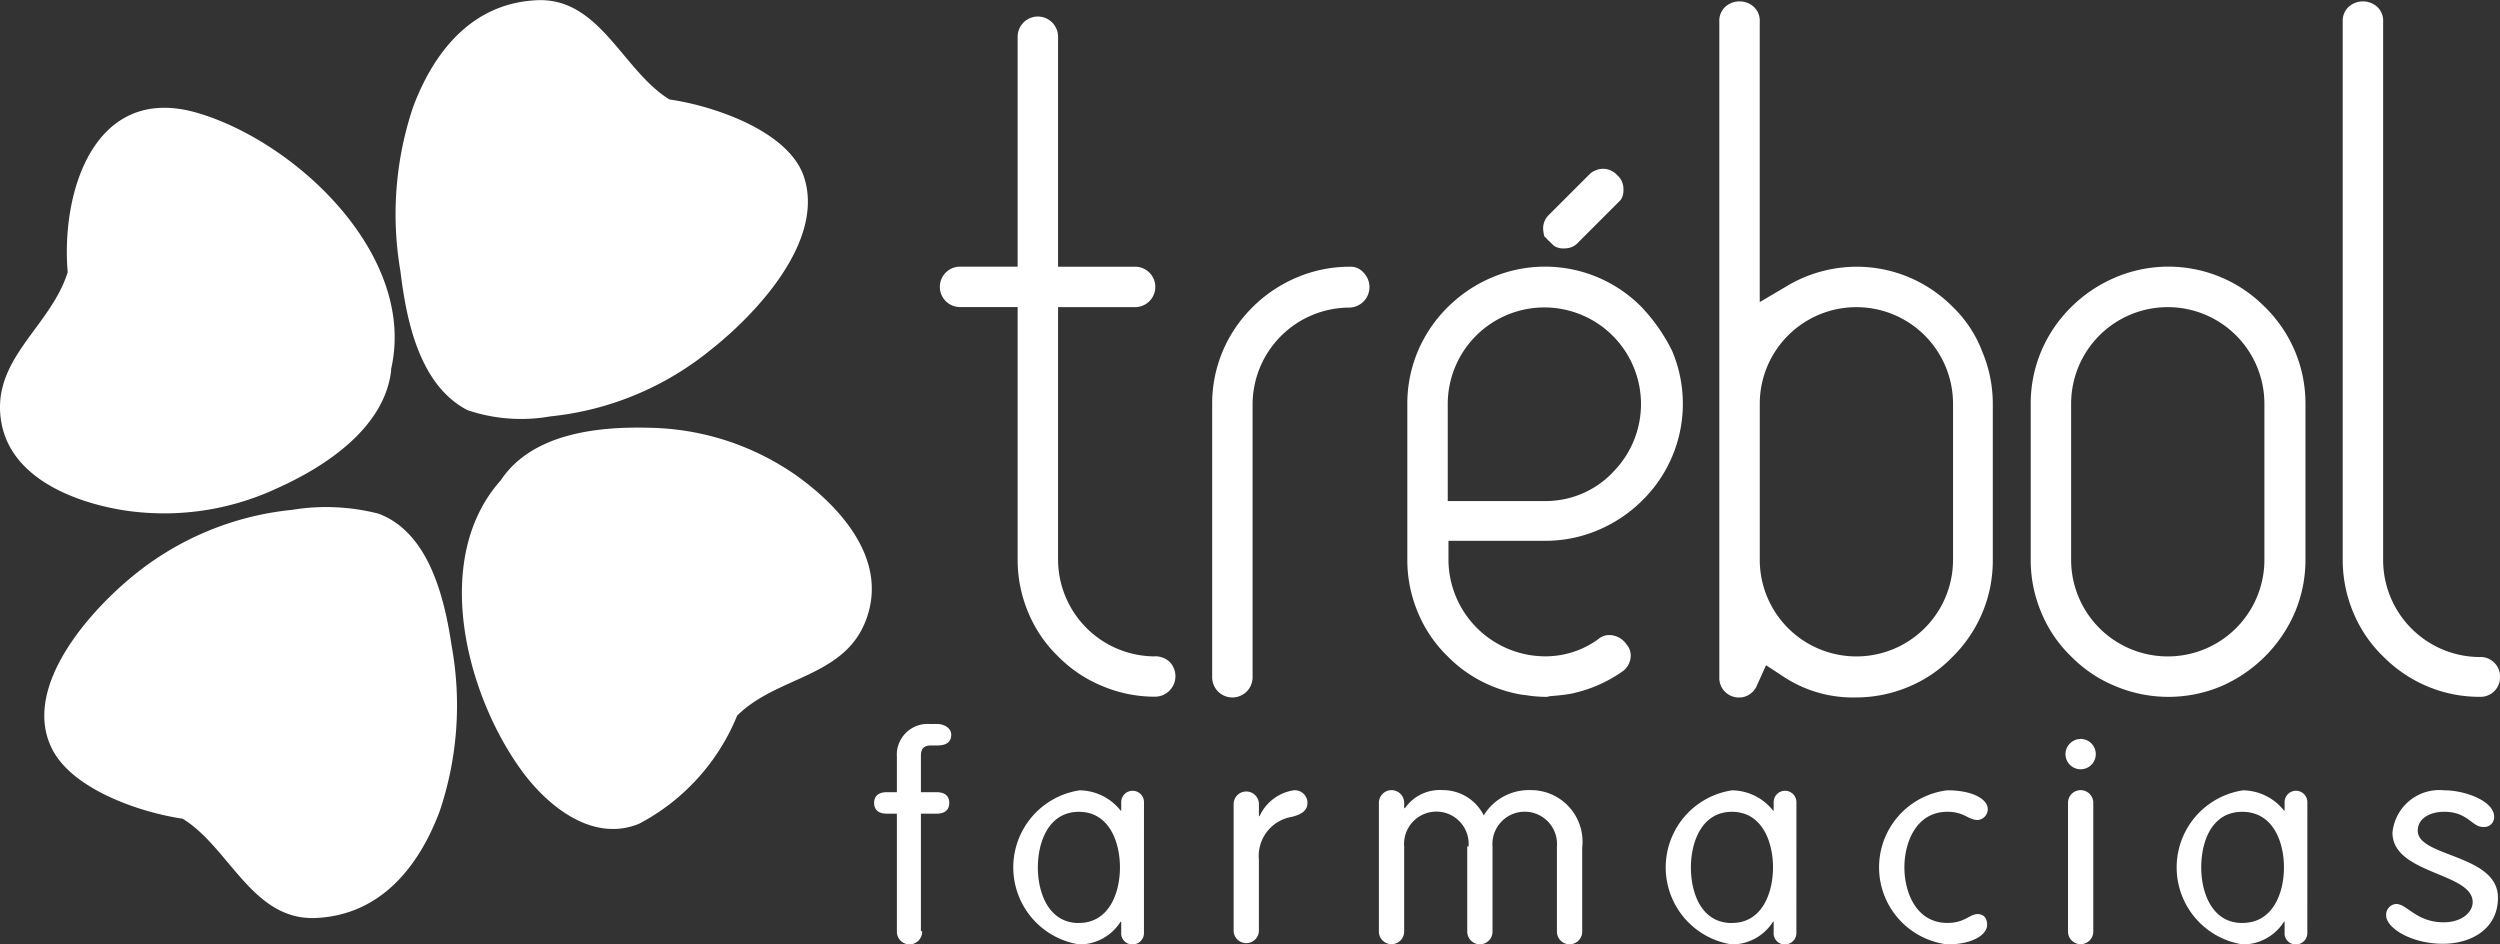 <svg id="Grupo_537" data-name="Grupo 537" xmlns="http://www.w3.org/2000/svg" width="95.5" height="36.077" viewBox="0 0 95.5 36.077">
  <rect x="0" y="0" width="95.5" height="36.077" fill="#333333" stroke="none"/>
  <g id="Capa_2" data-name="Capa 2">
    <g id="Capa_1" data-name="Capa 1">
      <path id="Trazado_192" data-name="Trazado 192" d="M140.234,122.535a.483.483,0,1,1-.965,0v-4.488h-.386c-.314,0-.483-.145-.483-.41s.169-.41.483-.41h.386v-1.351a1.177,1.177,0,0,1,1.255-1.255h.29c.241,0,.531.145.531.41s-.169.41-.531.41h-.241c-.289,0-.386.145-.386.386v1.4h.6c.314,0,.483.145.483.41s-.169.41-.483.41h-.6v4.488Z" transform="translate(-105.008 -86.965)" fill="#fff"/>
      <path id="Trazado_193" data-name="Trazado 193" d="M165.414,130.559a.434.434,0,0,1-.434.458.422.422,0,0,1-.434-.458v-.41h-.024a1.863,1.863,0,0,1-1.568.869,2.977,2.977,0,0,1,0-5.887,2.024,2.024,0,0,1,1.568.772h.024v-.321a.434.434,0,1,1,.869,0Zm-2.485-.362c1.158,0,1.568-1.158,1.568-2.123s-.41-2.123-1.568-2.123-1.568,1.158-1.568,2.123S161.766,130.2,162.929,130.2Z" transform="translate(-121.715 -94.94)" fill="#fff"/>
      <path id="Trazado_194" data-name="Trazado 194" d="M195.32,125.629a.483.483,0,0,1,.965,0v.483h.024a1.725,1.725,0,0,1,1.3-.989.483.483,0,0,1,.531.483c0,.265-.193.434-.6.531a1.515,1.515,0,0,0-1.255,1.641V130.5a.483.483,0,0,1-.965,0Z" transform="translate(-148.195 -94.933)" fill="#fff"/>
      <path id="Trazado_195" data-name="Trazado 195" d="M221.746,127.235a1.234,1.234,0,1,0-2.461,0v3.233a.483.483,0,1,1-.965,0v-4.874a.483.483,0,1,1,.965,0v.169l.024.024a1.621,1.621,0,0,1,1.448-.7,1.747,1.747,0,0,1,1.568.965,2.015,2.015,0,0,1,1.761-.965,1.972,1.972,0,0,1,2,2.2v3.185a.483.483,0,1,1-.965,0v-3.233a1.234,1.234,0,1,0-2.461,0v3.233a.483.483,0,1,1-.965,0v-3.233Z" transform="translate(-165.646 -94.905)" fill="#fff"/>
      <path id="Trazado_196" data-name="Trazado 196" d="M268.714,130.559a.434.434,0,0,1-.434.458.422.422,0,0,1-.434-.458v-.41h-.024a1.863,1.863,0,0,1-1.568.869,2.977,2.977,0,0,1,0-5.887,2.024,2.024,0,0,1,1.568.772h.024v-.321a.434.434,0,1,1,.869,0Zm-2.461-.362c1.158,0,1.568-1.158,1.568-2.123s-.41-2.123-1.568-2.123-1.568,1.158-1.568,2.123S265.071,130.2,266.253,130.2Z" transform="translate(-200.092 -94.94)" fill="#fff"/>
      <path id="Trazado_197" data-name="Trazado 197" d="M300.126,125.13c.965,0,1.544.338,1.544.724a.417.417,0,0,1-.386.41c-.362,0-.507-.314-1.158-.314-1.182,0-1.641,1.158-1.641,2.123s.458,2.123,1.641,2.123c.676,0,.844-.338,1.158-.338.217,0,.362.145.362.41,0,.362-.531.748-1.52.748a2.965,2.965,0,0,1,0-5.887Z" transform="translate(-225.737 -94.94)" fill="#fff"/>
      <path id="Trazado_198" data-name="Trazado 198" d="M327.6,117a.579.579,0,1,1-.579.579A.586.586,0,0,1,327.6,117Zm.483,7.335a.483.483,0,1,1-.965,0v-4.874a.483.483,0,1,1,.965,0Z" transform="translate(-248.12 -88.772)" fill="#fff"/>
      <path id="Trazado_199" data-name="Trazado 199" d="M349.614,130.559a.434.434,0,0,1-.434.458.422.422,0,0,1-.434-.458v-.41h-.024a1.863,1.863,0,0,1-1.568.869,2.977,2.977,0,0,1,0-5.887,2.024,2.024,0,0,1,1.568.772h.024v-.321a.434.434,0,0,1,.869,0Zm-2.485-.362c1.182,0,1.592-1.158,1.592-2.123s-.41-2.123-1.592-2.123-1.568,1.158-1.568,2.123.41,2.123,1.563,2.123Z" transform="translate(-261.474 -94.94)" fill="#fff"/>
      <path id="Trazado_200" data-name="Trazado 200" d="M380.017,125.13c.8,0,1.906.41,1.906,1.013a.381.381,0,0,1-.434.386c-.41,0-.579-.579-1.472-.579-.531,0-1.013.241-1.013.724,0,1.013,3.064.893,3.064,2.557,0,1.206-1.037,1.761-2.1,1.761-1.206,0-2.171-.6-2.171-1.086a.41.41,0,0,1,.386-.434c.41,0,.772.7,1.809.7.7,0,1.11-.386,1.11-.772,0-1.134-3.064-1.062-3.064-2.654A1.8,1.8,0,0,1,380.017,125.13Z" transform="translate(-286.646 -94.94)" fill="#fff"/>
      <path id="Trazado_201" data-name="Trazado 201" d="M65.43,15.666a6.385,6.385,0,0,0,3.161.241,11.554,11.554,0,0,0,6.152-2.557c1.737-1.375,4.343-4.15,3.547-6.587C77.711,5,74.816,4.037,73.151,3.8c-1.81-1.11-2.678-3.957-5.139-3.788-2.413.145-3.86,1.954-4.656,4.077a12.86,12.86,0,0,0-.483,6.273C63.095,12.191,63.577,14.7,65.43,15.666Z" transform="translate(-47.576 0)" fill="#fff"/>
      <path id="Trazado_202" data-name="Trazado 202" d="M19.775,80.561a8.035,8.035,0,0,0-3.305-.145,11.356,11.356,0,0,0-6.2,2.63C8.653,84.4,6.192,87.2,7.278,89.488c.748,1.592,3.378,2.485,5.018,2.726,1.81,1.11,2.678,3.957,5.163,3.788,2.413-.145,3.86-1.954,4.656-4.077a12.667,12.667,0,0,0,.458-6.3C22.309,83.843,21.725,81.285,19.775,80.561Z" transform="translate(-5.318 -60.939)" fill="#fff"/>
      <path id="Trazado_203" data-name="Trazado 203" d="M85.884,69.523a10.066,10.066,0,0,0-5.646-1.81c-1.93-.048-4.367.217-5.573,1.93-.024.024-.024.048-.048.072-2.654,2.968-1.351,8.082.724,11,.989,1.4,2.75,2.871,4.56,2.123a8.127,8.127,0,0,0,3.74-4.126c1.544-1.544,4.2-1.448,4.97-3.788C89.363,72.684,87.553,70.706,85.884,69.523Z" transform="translate(-55.483 -51.373)" fill="#fff"/>
      <path id="Trazado_204" data-name="Trazado 204" d="M10.57,31.622c1.834-.82,4.1-2.292,4.367-4.488v-.072c.989-4.343-3.643-8.71-7.455-9.8-3.86-1.086-5.163,2.992-4.9,6.1C1.927,25.47-.384,26.7.05,29.113.436,31.26,2.9,32.177,4.779,32.467a10.2,10.2,0,0,0,5.79-.844Z" transform="translate(0.004 -12.965)" fill="#fff"/>
      <path id="Trazado_205" data-name="Trazado 205" d="M157.008,27.07a3.706,3.706,0,0,1-3.691-3.691V13.728h2.943a.772.772,0,1,0,0-1.544h-2.943V3.4a.772.772,0,0,0-1.544,0v8.782h-2.2a.772.772,0,0,0,0,1.544h2.2v9.651a5.154,5.154,0,0,0,.41,2.027,4.977,4.977,0,0,0,1.134,1.665A5.067,5.067,0,0,0,155,28.2a5.153,5.153,0,0,0,2.027.41.784.784,0,0,0,.555-1.327.823.823,0,0,0-.574-.217Z" transform="translate(-112.899 -1.996)" fill="#fff"/>
      <path id="Trazado_206" data-name="Trazado 206" d="M197.18,42.228a5.153,5.153,0,0,0-2.027.41,5.334,5.334,0,0,0-1.689,1.134,5.23,5.23,0,0,0-1.134,1.665,5.154,5.154,0,0,0-.41,2.027V57.91a.772.772,0,1,0,1.544,0V47.48a3.706,3.706,0,0,1,3.691-3.691.784.784,0,0,0,.555-1.327A.651.651,0,0,0,197.18,42.228Z" transform="translate(-145.615 -32.039)" fill="#fff"/>
      <path id="Trazado_207" data-name="Trazado 207" d="M231.771,43.774a5.177,5.177,0,0,0-5.718-1.134,5.334,5.334,0,0,0-1.689,1.134,5.232,5.232,0,0,0-1.134,1.665,5.154,5.154,0,0,0-.41,2.027v5.959a5.154,5.154,0,0,0,.41,2.027,4.977,4.977,0,0,0,1.134,1.665,5.066,5.066,0,0,0,1.689,1.134,5.372,5.372,0,0,0,1.062.314h0c.121.024.217.024.338.048a5.489,5.489,0,0,0,.627.048.41.41,0,0,0,.169-.024c.29-.024.555-.048.844-.1a5.308,5.308,0,0,0,1.906-.82.753.753,0,0,0,.338-.483.651.651,0,0,0-.145-.579.8.8,0,0,0-.507-.338.651.651,0,0,0-.579.145,3.421,3.421,0,0,1-2,.651h-.024a3.706,3.706,0,0,1-3.691-3.691V52.7h3.691a5.153,5.153,0,0,0,2.027-.41,5.333,5.333,0,0,0,1.689-1.134,5.177,5.177,0,0,0,1.134-5.718A6.84,6.84,0,0,0,231.771,43.774Zm-1.11,6.321a3.554,3.554,0,0,1-2.606,1.086h-3.691v-3.7a3.691,3.691,0,1,1,6.3,2.606Z" transform="translate(-169.06 -32.041)" fill="#fff"/>
      <path id="Trazado_208" data-name="Trazado 208" d="M244.561,29.5l.1.1a.432.432,0,0,0,.169.121.661.661,0,0,0,.314.048.685.685,0,0,0,.531-.241l1.544-1.544a.431.431,0,0,0,.121-.169.723.723,0,0,0,.048-.314.685.685,0,0,0-.241-.531.724.724,0,0,0-.531-.241.668.668,0,0,0-.314.072.526.526,0,0,0-.193.121l-.048.048-1.5,1.5a.724.724,0,0,0-.241.531,1.407,1.407,0,0,0,.048.314C244.465,29.384,244.484,29.449,244.561,29.5Z" transform="translate(-185.373 -20.281)" fill="#fff"/>
      <path id="Trazado_209" data-name="Trazado 209" d="M281.144,11.908a5.231,5.231,0,0,0-1.665-1.134,5.153,5.153,0,0,0-2.027-.41,5.209,5.209,0,0,0-2.63.724l-1.062.627V1a.724.724,0,0,0-.217-.555.818.818,0,0,0-1.11,0,.724.724,0,0,0-.217.555V26.046a.743.743,0,0,0,.772.772.669.669,0,0,0,.386-.121.745.745,0,0,0,.289-.362l.338-.748.7.458a4.8,4.8,0,0,0,2.726.772,5.153,5.153,0,0,0,2.027-.41,4.977,4.977,0,0,0,1.665-1.134,5.231,5.231,0,0,0,1.134-1.665,5.153,5.153,0,0,0,.41-2.027V15.616a5.153,5.153,0,0,0-.41-2.027,4.681,4.681,0,0,0-1.11-1.682Zm0,9.651a3.691,3.691,0,1,1-7.383,0V15.6a3.691,3.691,0,1,1,7.383,0Z" transform="translate(-206.538 -0.175)" fill="#fff"/>
      <path id="Trazado_210" data-name="Trazado 210" d="M330.471,43.774a5.177,5.177,0,0,0-5.718-1.134,5.335,5.335,0,0,0-1.689,1.134,5.231,5.231,0,0,0-1.134,1.665,5.153,5.153,0,0,0-.41,2.027v5.959a5.153,5.153,0,0,0,.41,2.027,4.978,4.978,0,0,0,1.134,1.665,5.066,5.066,0,0,0,1.689,1.134,5.211,5.211,0,0,0,4.053,0,5.4,5.4,0,0,0,2.8-2.806,5.152,5.152,0,0,0,.41-2.027V47.465a5.152,5.152,0,0,0-.41-2.027,5.231,5.231,0,0,0-1.134-1.665Zm-.024,9.651a3.691,3.691,0,1,1-7.383,0V47.465a3.691,3.691,0,0,1,7.383,0Z" transform="translate(-243.947 -32.041)" fill="#fff"/>
      <path id="Trazado_211" data-name="Trazado 211" d="M376.707,25.491a.724.724,0,0,0-.555-.217,3.706,3.706,0,0,1-3.691-3.691V1a.724.724,0,0,0-.217-.555.818.818,0,0,0-1.11,0,.724.724,0,0,0-.217.555V21.558a5.155,5.155,0,0,0,.41,2.027,4.977,4.977,0,0,0,1.134,1.665,5.229,5.229,0,0,0,1.665,1.134,5.153,5.153,0,0,0,2.027.41.743.743,0,0,0,.772-.772A.709.709,0,0,0,376.707,25.491Z" transform="translate(-281.425 -0.175)" fill="#fff"/>
    </g>
  </g>
</svg>

